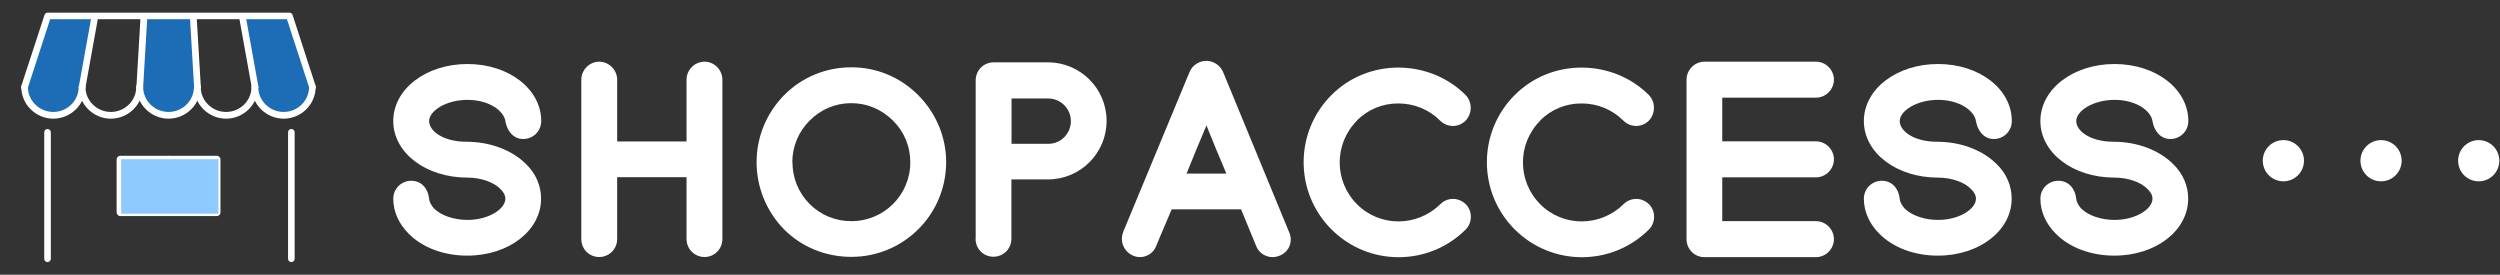 <svg xmlns="http://www.w3.org/2000/svg" width="182" height="20" viewBox="0 0 182 20">
    <rect x="0" y="0" width="182" height="20" fill="#333333" stroke="none"/>
    <path d="M22.75,6.33h0c0,1.14-.94,2.07-2.1,2.07s-2.1-.92-2.1-2.07l-.91-5.05v-.13h3.42l1.68,5.17h.01Z" style="fill:#1c6db5;stroke-width:0px"/>
    <path d="M14.07,1.29l.3,5.05c0,1.14-.94,2.07-2.1,2.07s-2.1-.92-2.1-2.07l.3-5.05v-.13h3.59v.13h0Z" style="fill:#1c6db5;stroke-width:0px"/>
    <path d="M6.89,1.16v.13l-.91,5.05c0,1.14-.94,2.06-2.1,2.06s-2.1-.92-2.1-2.06L3.47,1.16s3.42,0,3.42,0Z" style="fill:#1c6db5;stroke-width:0px"/>
    <path d="M21.21,19.08c-.13,0-.24-.11-.24-.24v-9.21c0-.13.11-.24.24-.24s.24.11.24.24v9.21c0,.13-.11.24-.24.24" style="fill:#fff;stroke-width:0px"/>
    <path d="M3.46,19.08c-.13,0-.24-.11-.24-.24v-9.21c0-.13.11-.24.24-.24s.24.11.24.24v9.21c0,.13-.11.24-.24.24" style="fill:#fff;stroke-width:0px"/>
    <path d="M22.75,6.58c-.1,0-.2-.06-.23-.17l-1.63-5.01H3.65l-1.63,5.01c-.04.13-.18.2-.31.16-.13-.04-.2-.18-.16-.31L3.24,1.09c.03-.1.13-.17.23-.17h17.6c.1,0,.2.07.23.17l1.68,5.17c.04.13-.03.26-.16.31-.03,0-.05.01-.07.01" style="fill:#fff;stroke-width:0px"/>
    <path d="M20.66,8.64c-1.29,0-2.34-1.04-2.34-2.31,0-.13.11-.24.24-.24s.24.11.24.24c0,1,.83,1.82,1.85,1.82s1.85-.82,1.85-1.82c0-.13.11-.24.24-.24s.24.11.24.24c0,1.27-1.05,2.31-2.34,2.31" style="fill:#fff;stroke-width:0px"/>
    <path d="M16.47,8.64c-1.29,0-2.34-1.04-2.34-2.31,0-.13.11-.24.24-.24s.24.11.24.24c0,1,.83,1.82,1.85,1.82s1.85-.82,1.85-1.82c0-.13.11-.24.24-.24s.24.11.24.24c0,1.27-1.05,2.31-2.34,2.31" style="fill:#fff;stroke-width:0px"/>
    <path d="M12.28,8.64c-1.29,0-2.34-1.04-2.34-2.31,0-.13.11-.24.24-.24s.24.11.24.24c0,1,.83,1.82,1.85,1.82s1.85-.82,1.85-1.82c0-.13.11-.24.24-.24s.24.11.24.24c0,1.27-1.05,2.31-2.34,2.31" style="fill:#fff;stroke-width:0px"/>
    <path d="M8.08,8.64c-1.29,0-2.34-1.04-2.34-2.31,0-.13.11-.24.24-.24s.24.11.24.24c0,1,.83,1.82,1.85,1.82s1.85-.82,1.85-1.82c0-.13.11-.24.24-.24s.24.11.24.24c0,1.27-1.05,2.31-2.34,2.31" style="fill:#fff;stroke-width:0px"/>
    <path d="M3.89,8.64c-1.29,0-2.34-1.04-2.34-2.31,0-.13.11-.24.24-.24s.24.11.24.24c0,1,.83,1.82,1.85,1.82s1.85-.82,1.85-1.82c0-.13.11-.24.24-.24s.24.11.24.24c0,1.27-1.05,2.31-2.34,2.31" style="fill:#fff;stroke-width:0px"/>
    <path d="M5.98,6.58h-.04c-.13-.02-.22-.15-.2-.28l.91-5.05c.02-.13.15-.22.28-.2s.22.15.2.28l-.91,5.05c-.02.12-.12.2-.24.2" style="fill:#fff;stroke-width:0px"/>
    <path d="M10.18,6.58h-.02c-.13,0-.24-.12-.23-.26l.3-5.05c0-.13.12-.23.26-.23.13,0,.24.12.23.26l-.3,5.05c0,.13-.11.23-.24.23" style="fill:#fff;stroke-width:0px"/>
    <path d="M14.37,6.58c-.13,0-.24-.1-.24-.23l-.3-5.05c0-.13.09-.25.23-.26.13,0,.25.09.26.23l.3,5.05c0,.13-.09.25-.23.26h-.02Z" style="fill:#fff;stroke-width:0px"/>
    <path d="M18.57,6.58c-.12,0-.22-.08-.24-.2l-.91-5.05c-.02-.13.06-.26.2-.28.13-.02.26.06.28.2l.91,5.05c.02.13-.06.26-.2.28h-.04" style="fill:#fff;stroke-width:0px"/>
    <path d="M15.78,15.73h-7.02c-.15,0-.27-.12-.27-.27v-3.85c0-.15.12-.27.27-.27h7.02c.15,0,.27.12.27.27v3.85c0,.15-.12.27-.27.27M9.03,15.2h6.48v-3.31h-6.48s0,3.31,0,3.31Z" style="fill:#fff;stroke-width:0px"/>
    <path d="M12.28,15.73c-.15,0-.27-.12-.27-.27v-3.85c0-.15.12-.27.27-.27s.27.12.27.27v3.85c0,.15-.12.27-.27.27" style="fill:#fff;stroke-width:0px"/>
    <rect x="8.82" y="11.59" width="7.08" height="3.97" style="fill:#8ec9ff;stroke-width:0px"/>
    <path d="M36.79,14.47c0-.29-.17-.52-.35-.7-.49-.52-1.45-.84-2.41-.84-3.02,0-5.4-1.8-5.4-4.12s2.38-4.15,5.4-4.15,5.37,1.83,5.37,4.15c0,.73-.58,1.31-1.31,1.31s-1.19-.61-1.3-1.31c-.12-.75-1.19-1.54-2.76-1.54s-2.79.81-2.79,1.54,1.02,1.51,2.73,1.51,3.31.61,4.32,1.62c.73.7,1.1,1.6,1.1,2.52,0,2.32-2.35,4.15-5.37,4.15-1.71,0-3.28-.58-4.29-1.62-.7-.7-1.1-1.6-1.1-2.52,0-.73.58-1.31,1.31-1.31s1.22.55,1.3,1.31c.03.29.2.52.35.7.52.52,1.45.84,2.44.84,1.57,0,2.76-.81,2.76-1.54Z" style="fill:#fff;stroke-width:0px"/>
    <path d="M51.29,4.49c.72,0,1.3.61,1.3,1.31v11.6c0,.73-.58,1.31-1.3,1.31s-1.31-.58-1.31-1.31v-4.5h-5.05v4.5c0,.73-.58,1.31-1.31,1.31s-1.3-.58-1.3-1.31V5.8c0-.7.58-1.31,1.3-1.31s1.31.61,1.31,1.31v4.5h5.05v-4.5c0-.7.58-1.31,1.31-1.31Z" style="fill:#fff;stroke-width:0px"/>
    <path d="M57.08,16.7c-1.28-1.31-2-3.05-2-4.9s.73-3.57,2-4.87c1.3-1.31,3.04-2.03,4.9-2.03s3.57.73,4.87,2.03c1.3,1.31,2.03,3.05,2.03,4.87,0,3.83-3.1,6.9-6.9,6.9-1.86,0-3.6-.7-4.9-2ZM57.69,11.8c0,1.16.44,2.23,1.25,3.05.81.81,1.88,1.25,3.04,1.25,2.38,0,4.29-1.91,4.29-4.29,0-1.13-.43-2.2-1.25-3.02-.81-.81-1.88-1.28-3.05-1.28s-2.23.46-3.04,1.28c-.81.81-1.25,1.89-1.25,3.02h.01Z" style="fill:#fff;stroke-width:0px"/>
    <path d="M71.03,17.4V5.85c0-.73.58-1.31,1.3-1.31h3.97c2.35,0,4.26,1.91,4.26,4.26s-1.91,4.26-4.26,4.26h-2.67v4.32c0,.73-.58,1.31-1.31,1.31s-1.3-.58-1.3-1.31v.02h0ZM73.64,10.47h2.67c.93,0,1.65-.75,1.65-1.65s-.73-1.65-1.65-1.65h-2.67v3.31h0Z" style="fill:#fff;stroke-width:0px"/>
    <path d="M81.76,16.9l4.84-11.66c.2-.49.7-.81,1.22-.81s1.01.32,1.22.81l4.82,11.69c.29.67-.03,1.42-.7,1.68-.67.29-1.45-.03-1.71-.7,0,0-.46-1.13-1.1-2.67h-5.05c-.67,1.54-1.13,2.67-1.13,2.67-.26.67-1.04.99-1.68.7-.67-.29-.99-1.04-.72-1.71,0,0-.01,0-.01,0ZM86.38,12.64h2.9c-.52-1.22-1.04-2.47-1.45-3.51-.44,1.04-.96,2.29-1.45,3.51Z" style="fill:#fff;stroke-width:0px"/>
    <path d="M98.79,8.78c-1.68,1.68-1.68,4.41,0,6.09,1.68,1.68,4.38,1.65,6.06,0,.52-.52,1.33-.52,1.86,0,.49.49.49,1.33,0,1.83-2.7,2.7-7.08,2.7-9.78,0-2.7-2.7-2.7-7.08,0-9.78,1.31-1.31,3.05-2,4.87-2s3.6.7,4.9,2c.49.52.49,1.33,0,1.86-.52.52-1.33.52-1.86,0-.81-.81-1.89-1.25-3.05-1.25s-2.2.44-3.02,1.25c0,0,.02,0,.02,0Z" style="fill:#fff;stroke-width:0px"/>
    <path d="M112.13,8.78c-1.68,1.68-1.68,4.41,0,6.09,1.68,1.68,4.38,1.65,6.06,0,.52-.52,1.33-.52,1.86,0,.49.49.49,1.33,0,1.83-2.7,2.7-7.08,2.7-9.78,0-2.7-2.7-2.7-7.08,0-9.78,1.31-1.31,3.05-2,4.87-2s3.6.7,4.9,2c.49.52.49,1.33,0,1.86-.52.52-1.33.52-1.86,0-.81-.81-1.89-1.25-3.05-1.25s-2.2.44-3.02,1.25c0,0,.02,0,.02,0Z" style="fill:#fff;stroke-width:0px"/>
    <path d="M125.38,7.1v3.19h6.82c.73,0,1.31.61,1.31,1.31s-.58,1.31-1.31,1.31h-6.82v3.19h6.82c.73,0,1.31.61,1.31,1.31s-.58,1.31-1.31,1.31h-8.12c-.72,0-1.3-.58-1.3-1.31V5.8c0-.7.58-1.31,1.3-1.31h8.12c.73,0,1.31.61,1.31,1.31s-.58,1.31-1.31,1.31h-6.82Z" style="fill:#fff;stroke-width:0px"/>
    <path d="M143.85,14.47c0-.29-.17-.52-.35-.7-.49-.52-1.45-.84-2.41-.84-3.02,0-5.4-1.8-5.4-4.12s2.38-4.15,5.4-4.15,5.37,1.83,5.37,4.15c0,.73-.58,1.31-1.31,1.31s-1.19-.61-1.3-1.31c-.12-.75-1.19-1.54-2.76-1.54s-2.79.81-2.79,1.54,1.02,1.51,2.73,1.51,3.31.61,4.32,1.62c.73.7,1.1,1.6,1.1,2.52,0,2.32-2.35,4.15-5.37,4.15-1.71,0-3.28-.58-4.29-1.62-.7-.7-1.1-1.6-1.1-2.52,0-.73.58-1.31,1.31-1.31s1.22.55,1.3,1.31c.03.29.2.52.35.7.52.52,1.45.84,2.44.84,1.57,0,2.76-.81,2.76-1.54h0Z" style="fill:#fff;stroke-width:0px"/>
    <path d="M156.7,14.47c0-.29-.17-.52-.35-.7-.49-.52-1.45-.84-2.41-.84-3.02,0-5.4-1.8-5.4-4.12s2.38-4.15,5.4-4.15,5.37,1.83,5.37,4.15c0,.73-.58,1.31-1.31,1.31s-1.19-.61-1.3-1.31c-.12-.75-1.19-1.54-2.76-1.54s-2.79.81-2.79,1.54,1.02,1.51,2.73,1.51,3.31.61,4.32,1.62c.73.7,1.1,1.6,1.1,2.52,0,2.32-2.35,4.15-5.37,4.15-1.71,0-3.28-.58-4.29-1.62-.7-.7-1.1-1.6-1.1-2.52,0-.73.58-1.31,1.31-1.31s1.22.55,1.3,1.31c.03.29.2.52.35.7.52.52,1.45.84,2.44.84,1.57,0,2.76-.81,2.76-1.54h0Z" style="fill:#fff;stroke-width:0px"/>
    <rect width="182" height="20" style="fill:none;stroke-width:0px"/>
    <line x1="166.23" y1="11.7" x2="166.23" y2="11.7" style="fill:none;stroke:#fff;stroke-linecap:round;stroke-linejoin:round;stroke-width:3px"/>
    <line x1="173.34" y1="11.7" x2="176.9" y2="11.7" style="fill:none;stroke:#fff;stroke-dasharray:0 0 0 0 0 0 0 7.11;stroke-linecap:round;stroke-linejoin:round;stroke-width:3px"/>
    <line x1="180.45" y1="11.7" x2="180.45" y2="11.7" style="fill:none;stroke:#fff;stroke-linecap:round;stroke-linejoin:round;stroke-width:3px"/>
</svg>
